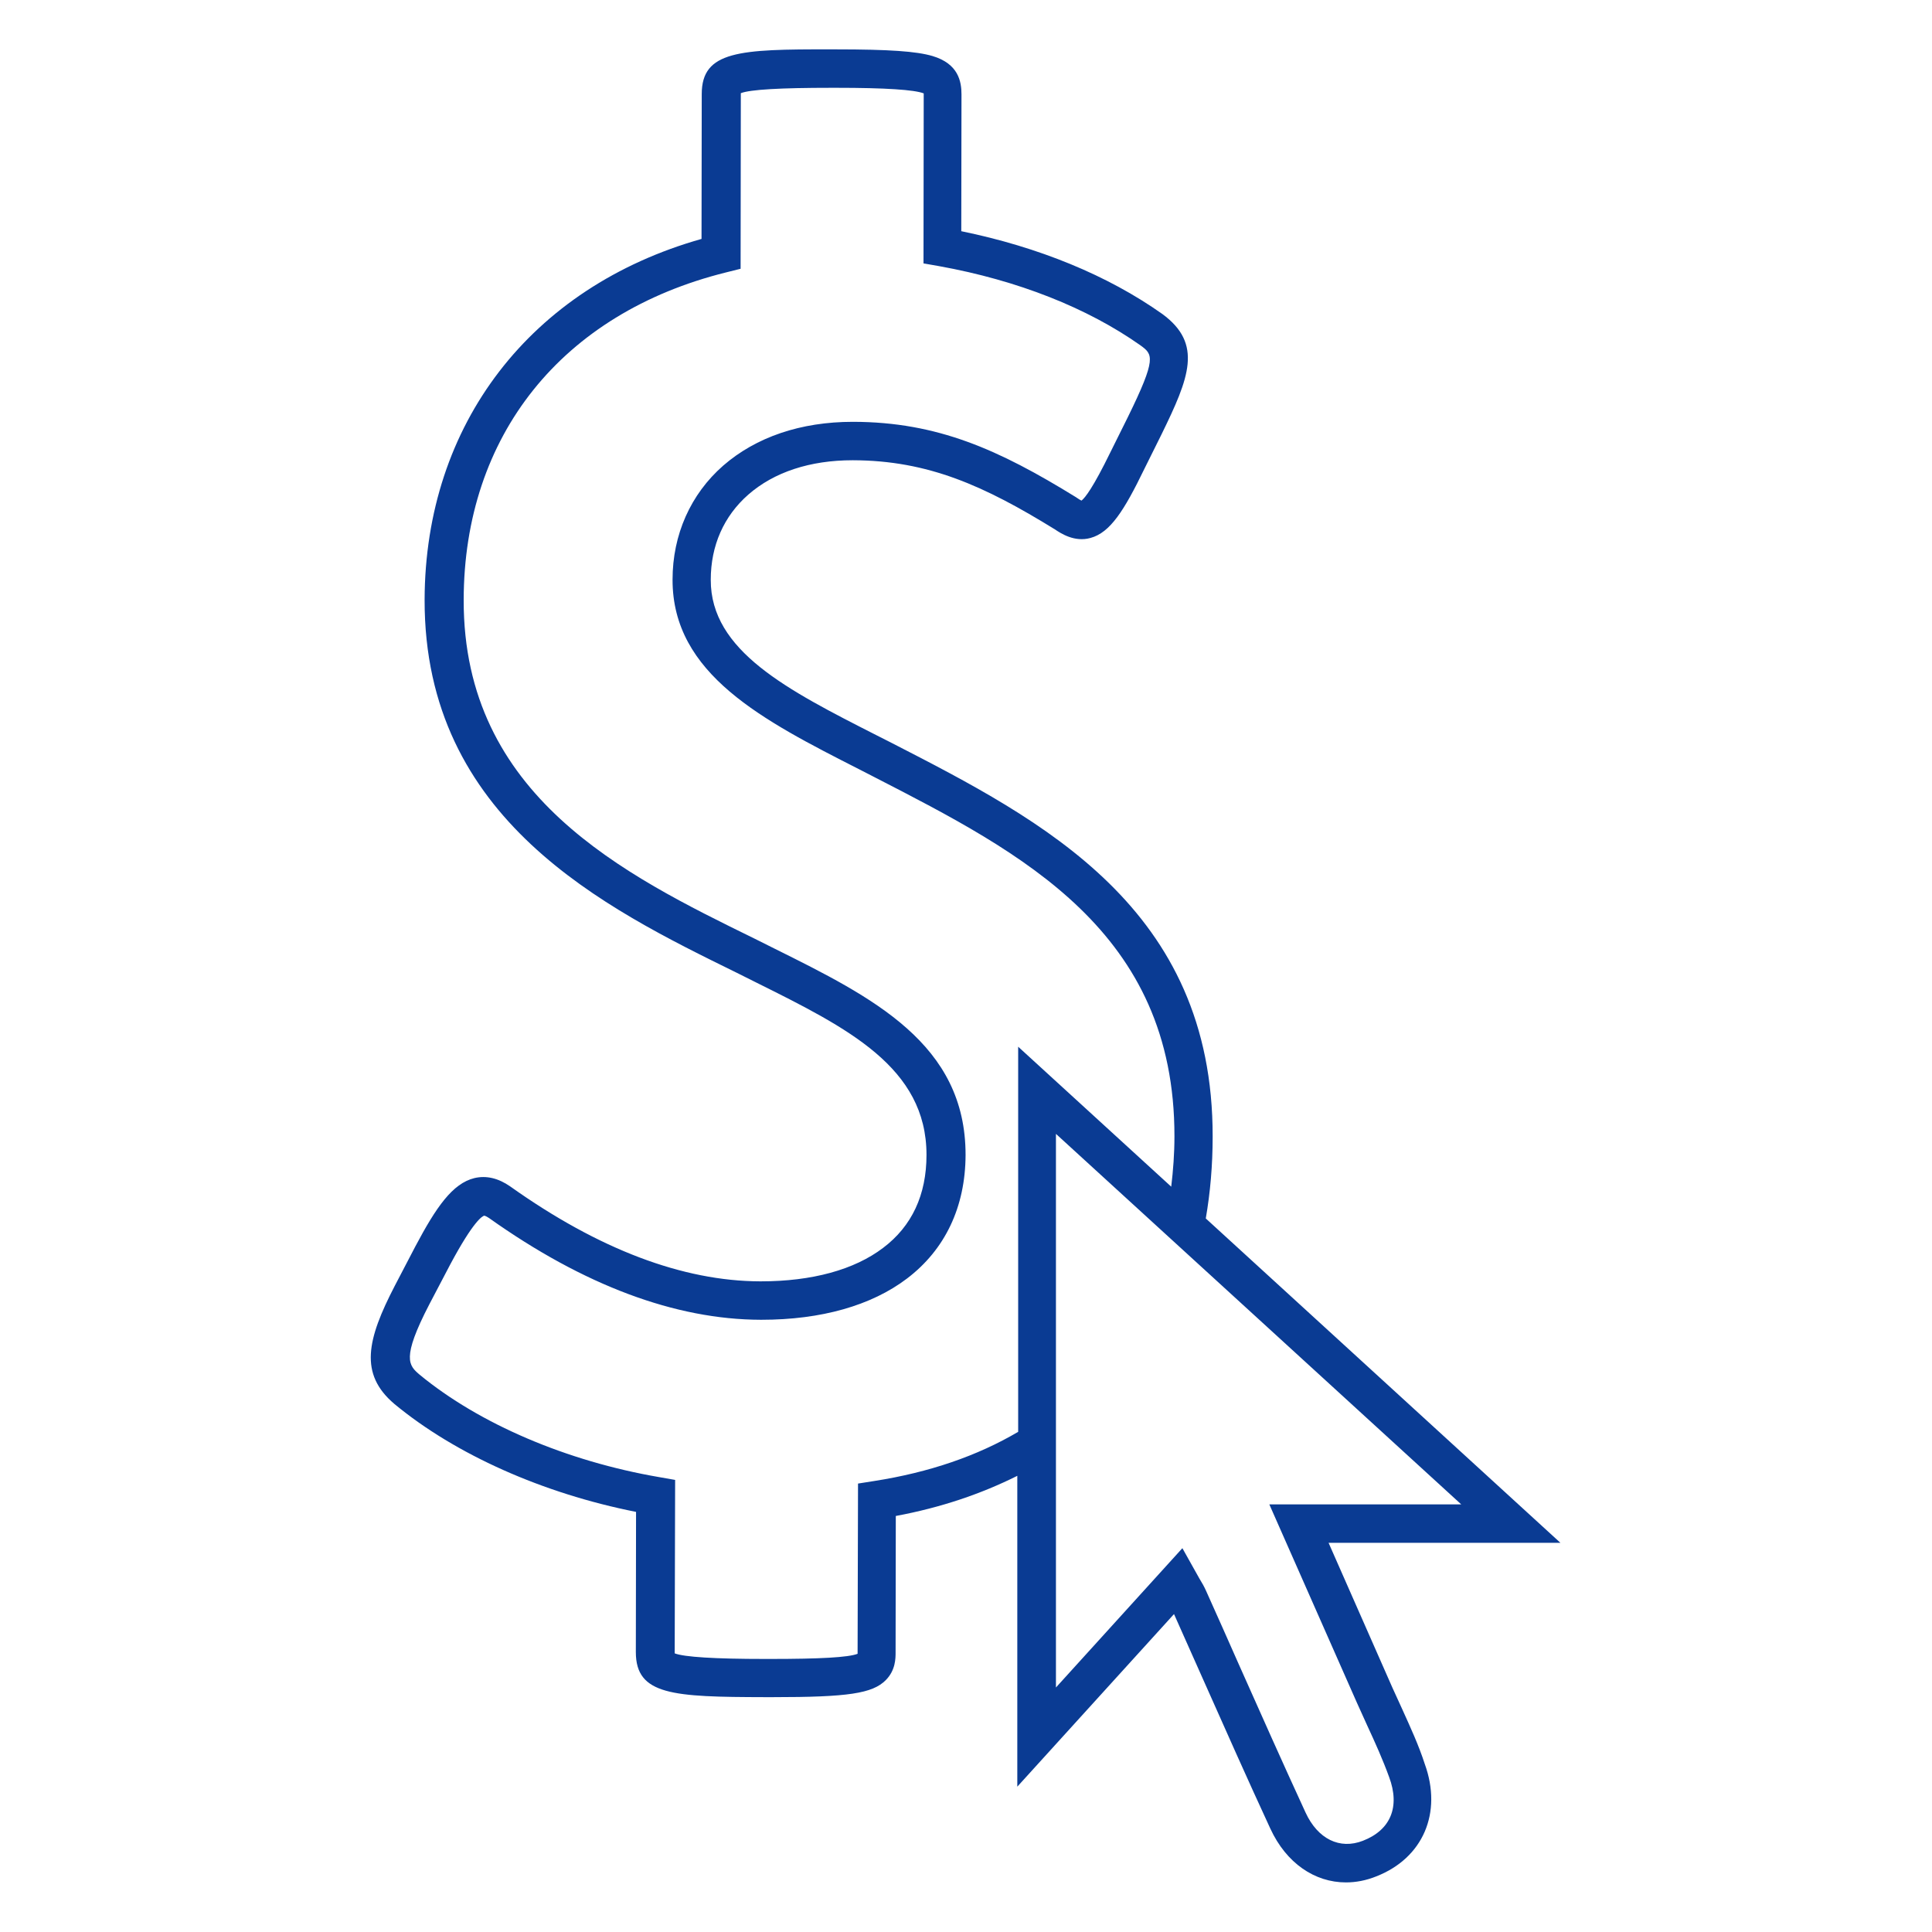 <?xml version="1.0" encoding="utf-8"?>
<!-- Generator: Adobe Illustrator 23.0.0, SVG Export Plug-In . SVG Version: 6.00 Build 0)  -->
<svg version="1.1" id="Layer_1" xmlns="http://www.w3.org/2000/svg" xmlns:xlink="http://www.w3.org/1999/xlink" x="0px" y="0px"
	 viewBox="0 0 90 90" style="enable-background:new 0 0 90 90;" xml:space="preserve">
<style type="text/css">
	.st0{fill:#0A3B93;}
</style>
<path class="st0" d="M65.33,79.64c-0.16-0.34-0.31-0.69-0.47-1.03l-2.97-6.74h10.8L56.17,56.76c0.21-1.21,0.32-2.48,0.32-3.81
	c0.02-10.65-7.92-14.73-14.93-18.33l-0.73-0.37c-4.15-2.11-7.73-3.93-7.72-7.24c0-1.6,0.61-2.97,1.75-3.97
	c1.2-1.05,2.88-1.6,4.86-1.6c0,0,0.01,0,0.01,0c3.51,0.01,6.12,1.19,9.41,3.22c0.27,0.18,0.91,0.61,1.66,0.4
	c0.92-0.25,1.57-1.28,2.51-3.22l0.8-1.61c1.29-2.64,1.93-4.21,0.04-5.6c-2.54-1.8-5.76-3.12-9.37-3.86l0.01-6.37
	c0-0.6-0.14-1.43-1.35-1.79c-0.75-0.22-2.01-0.31-4.5-0.31h-0.24c-4.25-0.01-6.01,0.07-6.01,2.08l-0.01,6.75
	c-7.96,2.25-12.88,8.63-12.9,16.81c-0.02,10.24,8.4,14.36,14.53,17.37l0.92,0.46c4.26,2.12,7.93,3.95,7.93,8.03
	c0,1.86-0.68,3.32-2.02,4.33c-1.34,1.02-3.31,1.56-5.7,1.56c-0.01,0-0.02,0-0.03,0c-3.6-0.01-7.52-1.49-11.64-4.42
	c-0.56-0.39-1.12-0.52-1.67-0.39c-1.02,0.25-1.78,1.35-2.75,3.18l-0.96,1.84c-1.29,2.49-1.67,4.1-0.02,5.5
	c2.85,2.36,6.92,4.17,11.26,5.03l-0.01,6.53c0,2.01,1.73,2.09,6.01,2.1h0.24c0.05,0,0.09,0,0.14,0c3.5,0,4.63-0.17,5.25-0.79
	c0.46-0.46,0.46-1.02,0.46-1.29l0.01-6.36c2.1-0.39,3.98-1.03,5.66-1.87v14.48l7.3-8.04c0.45,1.01,0.9,2.02,1.35,3.03
	c1.02,2.29,2.07,4.66,3.14,6.97c0.74,1.6,2.06,2.5,3.52,2.5c0.46,0,0.94-0.09,1.41-0.28c2.18-0.85,3.09-2.96,2.26-5.24
	C66.09,81.3,65.7,80.46,65.33,79.64z M40.73,68.99l-0.76,0.12l-0.02,7.88c0,0.02,0,0.04,0,0.05c-0.43,0.17-1.78,0.24-4.06,0.24
	h-0.24c-2.36,0-3.78-0.09-4.22-0.26c0-0.01,0-0.03,0-0.05l0.02-8.03l-0.74-0.13c-4.31-0.74-8.38-2.48-11.16-4.77
	c-0.5-0.43-0.87-0.74,0.46-3.3l0.96-1.83c1.09-2.04,1.5-2.26,1.59-2.28c0,0,0.07,0.01,0.22,0.11c4.42,3.14,8.68,4.73,12.66,4.74
	c0.01,0,0.02,0,0.03,0c2.78,0,5.12-0.66,6.78-1.92c1.78-1.35,2.72-3.34,2.73-5.75c0.01-5.19-4.33-7.35-8.92-9.63l-0.92-0.46
	c-6.04-2.96-13.56-6.64-13.54-15.77c0.01-7.66,4.58-13.36,12.22-15.26l0.68-0.17l0.01-8.13c0-0.02,0-0.03,0-0.05
	c0.44-0.17,1.85-0.25,4.22-0.25h0.24c2.27,0,3.63,0.09,4.06,0.26c0,0.02,0,0.03,0,0.06l-0.01,7.86l0.74,0.13
	c3.65,0.66,6.89,1.94,9.37,3.69c0.57,0.42,0.77,0.57-0.6,3.36l-0.8,1.61c-0.8,1.64-1.18,2.13-1.35,2.26
	c-0.05-0.02-0.13-0.07-0.26-0.16c-3.6-2.22-6.45-3.5-10.37-3.51c-0.01,0-0.01,0-0.02,0c-2.43,0-4.51,0.71-6.04,2.04
	c-1.52,1.33-2.36,3.22-2.36,5.31c-0.01,4.41,4.22,6.56,8.7,8.84l0.72,0.37c6.87,3.53,13.97,7.18,13.96,16.73
	c0,0.81-0.06,1.58-0.15,2.34l-7.13-6.52v17.94C45.53,67.82,43.29,68.59,40.73,68.99z M63.49,85.75c-1.08,0.42-2.1-0.08-2.67-1.31
	c-1.06-2.3-2.11-4.66-3.13-6.95c-0.5-1.13-1-2.26-1.51-3.39c-0.08-0.18-0.18-0.36-0.31-0.57l-0.79-1.41l-5.89,6.49V52.82
	l18.88,17.26h-8.94l4.08,9.24c0.16,0.35,0.32,0.7,0.48,1.06c0.38,0.82,0.73,1.6,1.02,2.4C65.23,84.17,64.78,85.25,63.49,85.75z"/>
</svg>
